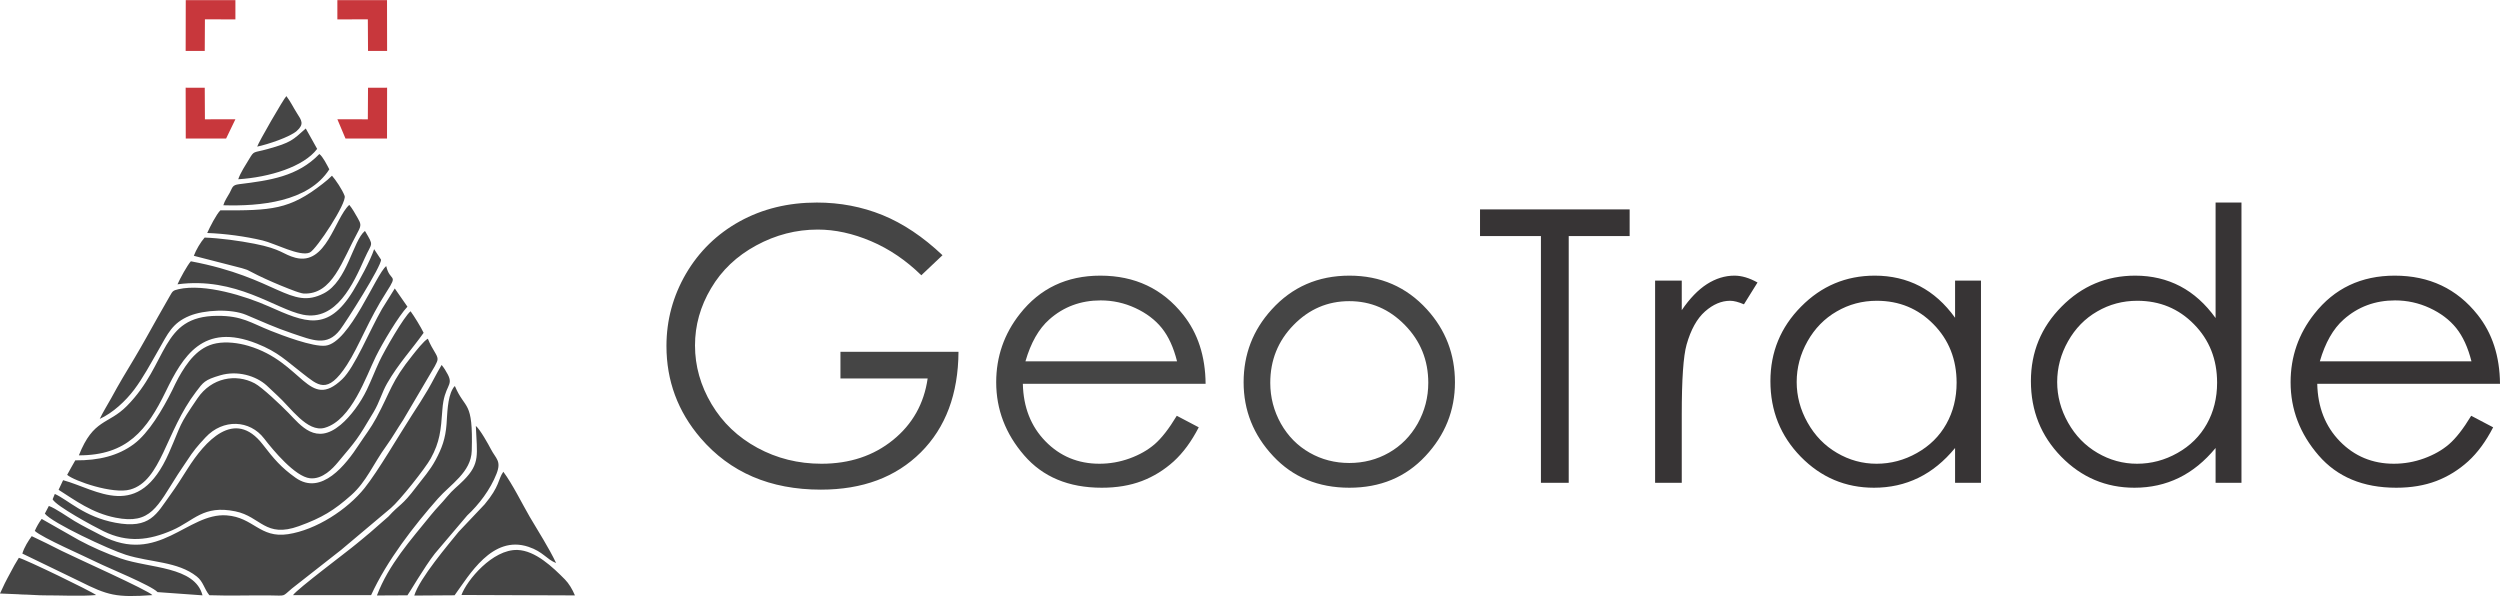 <?xml version="1.0" encoding="UTF-8"?>
<!DOCTYPE svg PUBLIC "-//W3C//DTD SVG 1.1//EN" "http://www.w3.org/Graphics/SVG/1.1/DTD/svg11.dtd">
<!-- Creator: CorelDRAW -->
<svg xmlns="http://www.w3.org/2000/svg" xml:space="preserve" width="629px" height="150px" version="1.1" style="shape-rendering:geometricPrecision; text-rendering:geometricPrecision; image-rendering:optimizeQuality; fill-rule:evenodd; clip-rule:evenodd"
viewBox="0 0 146.615 34.949"
 xmlns:xlink="http://www.w3.org/1999/xlink"
 xmlns:xodm="http://www.corel.com/coreldraw/odm/2003">
 <defs>
  <style type="text/css">
   <![CDATA[
    .fil2 {fill:#454545}
    .fil3 {fill:#C8373C}
    .fil0 {fill:#373435;fill-rule:nonzero}
    .fil1 {fill:#454545;fill-rule:nonzero}
   ]]>
  </style>
 </defs>
 <g id="Слой_x0020_1">
  <g id="_1836046333456">
   <path class="fil0" d="M144.941 21.183c-0.205,-0.815 -0.503,-1.463 -0.894,-1.951 -0.394,-0.487 -0.912,-0.878 -1.555,-1.176 -0.644,-0.298 -1.322,-0.446 -2.029,-0.446 -1.172,0 -2.177,0.372 -3.018,1.12 -0.618,0.547 -1.079,1.362 -1.396,2.453l8.892 0zm-0.015 3.193l1.287 0.677c-0.424,0.823 -0.911,1.489 -1.466,1.995 -0.555,0.502 -1.176,0.889 -1.868,1.154 -0.696,0.264 -1.478,0.394 -2.352,0.394 -1.943,0 -3.458,-0.632 -4.552,-1.898 -1.094,-1.265 -1.641,-2.694 -1.641,-4.287 0,-1.5 0.465,-2.84 1.392,-4.012 1.172,-1.493 2.746,-2.241 4.715,-2.241 2.028,0 3.651,0.767 4.861,2.296 0.859,1.08 1.298,2.427 1.313,4.046l-10.718 0c0.03,1.373 0.472,2.497 1.325,3.372 0.856,0.878 1.913,1.317 3.167,1.317 0.606,0 1.198,-0.104 1.771,-0.312 0.573,-0.209 1.061,-0.484 1.463,-0.83 0.402,-0.346 0.837,-0.901 1.303,-1.671zm-19.584 -6.744c-0.849,0 -1.634,0.208 -2.348,0.625 -0.719,0.413 -1.288,0.998 -1.712,1.749 -0.424,0.752 -0.637,1.549 -0.637,2.39 0,0.83 0.213,1.626 0.64,2.385 0.429,0.76 1.002,1.351 1.724,1.772 0.722,0.424 1.496,0.636 2.322,0.636 0.83,0 1.623,-0.208 2.367,-0.629 0.748,-0.42 1.321,-0.986 1.723,-1.704 0.402,-0.715 0.603,-1.522 0.603,-2.419 0,-1.366 -0.45,-2.509 -1.355,-3.428 -0.9,-0.919 -2.009,-1.377 -3.327,-1.377zm6.111 -5.761l0 16.435 -1.518 0 0 -2.04c-0.641,0.778 -1.355,1.362 -2.151,1.75 -0.793,0.387 -1.664,0.58 -2.606,0.58 -1.674,0 -3.107,-0.607 -4.295,-1.82 -1.187,-1.217 -1.779,-2.691 -1.779,-4.432 0,-1.701 0.6,-3.16 1.798,-4.369 1.195,-1.21 2.635,-1.817 4.321,-1.817 0.971,0 1.85,0.209 2.639,0.622 0.785,0.413 1.477,1.035 2.073,1.864l0 -6.773 1.518 0zm-21.388 5.761c-0.849,0 -1.634,0.208 -2.349,0.625 -0.718,0.413 -1.288,0.998 -1.712,1.749 -0.424,0.752 -0.636,1.549 -0.636,2.39 0,0.83 0.212,1.626 0.64,2.385 0.428,0.76 1.001,1.351 1.723,1.772 0.722,0.424 1.496,0.636 2.322,0.636 0.83,0 1.623,-0.208 2.367,-0.629 0.749,-0.42 1.322,-0.986 1.724,-1.704 0.402,-0.715 0.603,-1.522 0.603,-2.419 0,-1.366 -0.451,-2.509 -1.355,-3.428 -0.901,-0.919 -2.01,-1.377 -3.327,-1.377zm6.111 -1.183l0 11.857 -1.519 0 0 -2.04c-0.64,0.778 -1.354,1.362 -2.151,1.75 -0.793,0.387 -1.664,0.58 -2.605,0.58 -1.675,0 -3.108,-0.607 -4.295,-1.82 -1.187,-1.217 -1.779,-2.691 -1.779,-4.432 0,-1.701 0.599,-3.16 1.798,-4.369 1.194,-1.21 2.634,-1.817 4.321,-1.817 0.971,0 1.849,0.205 2.638,0.614 0.786,0.41 1.478,1.027 2.073,1.857l0 -2.18 1.519 0zm-19.111 0l1.563 0 0 1.734c0.465,-0.685 0.956,-1.191 1.474,-1.526 0.517,-0.331 1.057,-0.499 1.615,-0.499 0.424,0 0.874,0.134 1.354,0.402l-0.796 1.28c-0.32,-0.137 -0.588,-0.208 -0.808,-0.208 -0.509,0 -1.001,0.208 -1.473,0.625 -0.473,0.417 -0.834,1.068 -1.083,1.947 -0.19,0.673 -0.283,2.039 -0.283,4.094l0 4.008 -1.563 0 0 -11.857zm-10.268 -2.613l0 -1.563 8.775 0 0 1.563 -3.573 0 0 14.47 -1.63 0 0 -14.47 -3.572 0z"/>
   <path class="fil1" d="M79.13 17.654c-1.269,0 -2.356,0.466 -3.268,1.4 -0.912,0.934 -1.366,2.065 -1.366,3.39 0,0.852 0.209,1.649 0.622,2.39 0.417,0.736 0.979,1.306 1.686,1.708 0.703,0.402 1.481,0.603 2.326,0.603 0.845,0 1.623,-0.201 2.326,-0.603 0.707,-0.402 1.269,-0.972 1.686,-1.708 0.413,-0.741 0.621,-1.538 0.621,-2.39 0,-1.325 -0.457,-2.456 -1.373,-3.39 -0.912,-0.934 -1.998,-1.4 -3.26,-1.4zm0.007 -1.496c1.828,0 3.346,0.659 4.548,1.98 1.094,1.202 1.642,2.628 1.642,4.273 0,1.652 -0.577,3.096 -1.735,4.332 -1.153,1.235 -2.642,1.853 -4.455,1.853 -1.823,0 -3.316,-0.618 -4.469,-1.853 -1.158,-1.236 -1.735,-2.68 -1.735,-4.332 0,-1.638 0.547,-3.059 1.642,-4.262 1.202,-1.328 2.724,-1.991 4.562,-1.991zm-10.108 5.025c-0.204,-0.815 -0.502,-1.463 -0.893,-1.951 -0.394,-0.487 -0.912,-0.878 -1.556,-1.176 -0.644,-0.298 -1.321,-0.446 -2.028,-0.446 -1.172,0 -2.177,0.372 -3.018,1.12 -0.618,0.547 -1.079,1.362 -1.396,2.453l8.891 0zm-0.015 3.193l1.288 0.677c-0.424,0.823 -0.912,1.489 -1.466,1.995 -0.555,0.502 -1.176,0.889 -1.869,1.154 -0.695,0.264 -1.477,0.394 -2.352,0.394 -1.942,0 -3.457,-0.632 -4.551,-1.898 -1.095,-1.265 -1.641,-2.694 -1.641,-4.287 0,-1.5 0.465,-2.84 1.391,-4.012 1.173,-1.493 2.747,-2.241 4.716,-2.241 2.028,0 3.651,0.767 4.86,2.296 0.86,1.08 1.299,2.427 1.314,4.046l-10.718 0c0.029,1.373 0.472,2.497 1.324,3.372 0.856,0.878 1.913,1.317 3.168,1.317 0.606,0 1.198,-0.104 1.771,-0.312 0.573,-0.209 1.061,-0.484 1.463,-0.83 0.402,-0.346 0.837,-0.901 1.302,-1.671zm-13.74 -9.416l-1.243 1.176c-0.897,-0.878 -1.88,-1.545 -2.948,-1.999 -1.068,-0.454 -2.11,-0.681 -3.126,-0.681 -1.262,0 -2.464,0.309 -3.603,0.927 -1.142,0.618 -2.028,1.455 -2.653,2.516 -0.629,1.057 -0.942,2.173 -0.942,3.353 0,1.206 0.324,2.352 0.972,3.443 0.647,1.086 1.544,1.939 2.687,2.56 1.146,0.622 2.396,0.934 3.759,0.934 1.652,0 3.051,-0.465 4.194,-1.392 1.143,-0.926 1.82,-2.132 2.032,-3.61l-5.114 0 0 -1.563 6.923 0c-0.015,2.475 -0.752,4.444 -2.211,5.899 -1.463,1.455 -3.413,2.185 -5.862,2.185 -2.97,0 -5.322,-1.009 -7.056,-3.03 -1.332,-1.555 -1.998,-3.353 -1.998,-5.396 0,-1.515 0.383,-2.929 1.146,-4.239 0.766,-1.306 1.816,-2.33 3.148,-3.067 1.336,-0.737 2.844,-1.105 4.526,-1.105 1.362,0 2.646,0.246 3.848,0.733 1.202,0.491 2.378,1.273 3.521,2.356z"/>
  </g>
  <path class="fil2" d="M2.865 29.664l-0.235 0.45c0.414,0.542 3.778,2.108 4.748,2.414 1.455,0.459 3.036,0.381 4.161,1.273 0.386,0.305 0.428,0.714 0.739,1.099 1.153,0.041 2.345,0.001 3.504,0.01 1.037,0.008 0.729,0.102 1.341,-0.407l2.897 -2.272c0.014,-0.012 0.035,-0.03 0.049,-0.042l2.855 -2.401c0.503,-0.425 2.016,-2.323 2.34,-2.913 0.529,-0.963 0.593,-1.637 0.678,-2.845 0.102,-1.465 0.681,-1.388 0.319,-2.076 -0.108,-0.205 -0.224,-0.392 -0.361,-0.557 -0.304,0.501 -0.518,0.957 -0.802,1.442 -0.31,0.53 -0.573,0.931 -0.924,1.473 -0.765,1.184 -2.005,3.317 -2.793,4.303 -1.007,1.259 -2.84,2.457 -4.494,2.706 -1.652,0.248 -2.014,-0.987 -3.594,-1.104 -2.308,-0.17 -3.986,2.949 -7.361,1.171 -0.546,-0.288 -1.046,-0.53 -1.559,-0.836 -0.401,-0.239 -1.123,-0.754 -1.508,-0.888zm0.35 -0.704l-0.129 0.314c0.2,0.397 2.419,1.598 2.993,1.877 1.402,0.68 2.65,0.54 4.035,-0.067 1.263,-0.553 1.805,-1.489 3.686,-1.104 1.505,0.309 1.748,1.586 3.732,0.868 1.355,-0.49 2.062,-0.927 3.065,-1.816 0.898,-0.797 1.283,-1.82 2.072,-2.908 0.352,-0.487 0.63,-0.986 0.979,-1.509l1.847 -3.137c0.164,-0.331 0.25,-0.409 0.052,-0.75 -0.179,-0.308 -0.309,-0.51 -0.456,-0.872 -0.241,0.131 -0.698,0.721 -0.896,0.968 -1.27,1.582 -1.263,2.078 -2.13,3.684 -0.321,0.595 -0.672,1.037 -1.016,1.563 -0.763,1.169 -2.198,3.017 -3.714,1.94 -0.848,-0.603 -1.262,-1.095 -1.925,-1.953 -1.671,-2.162 -3.408,-0.148 -4.398,1.407 -0.355,0.558 -0.636,1.013 -1.029,1.556 -0.805,1.111 -1.167,2.014 -3.218,1.627 -1.833,-0.346 -2.767,-1.336 -3.55,-1.688zm0.486 -0.807l-0.265 0.565c0.972,0.617 1.961,1.36 3.344,1.635 2.075,0.412 2.434,-0.645 3.654,-2.545 0.191,-0.298 0.358,-0.527 0.517,-0.773 0.397,-0.611 0.625,-0.879 1.101,-1.39 1.034,-1.11 2.601,-1.026 3.436,0.062 0.535,0.697 1.824,2.242 2.692,2.334 0.744,0.078 1.353,-0.599 1.619,-0.916 1.149,-1.371 1.127,-1.311 2.109,-2.961 0.356,-0.596 0.488,-1.156 0.797,-1.692 0.668,-1.161 1.45,-1.988 2.139,-2.96 -0.145,-0.316 -0.568,-1 -0.765,-1.265 -0.392,0.32 -1.525,2.291 -1.83,2.938 -0.247,0.527 -0.47,1.112 -0.735,1.665 -0.352,0.738 -0.939,1.556 -1.538,2.056 -1.452,1.212 -2.321,0.058 -3.07,-0.711 -0.415,-0.426 -1.532,-1.489 -1.968,-1.721 -1.111,-0.59 -2.534,-0.326 -3.35,0.87 -1.168,1.712 -0.887,1.401 -1.679,3.204 -1.788,4.07 -4.219,2.147 -6.208,1.605zm0.714 -1.163c-0.149,0.245 -0.319,0.573 -0.477,0.851 0.415,0.358 2.686,1.147 3.7,0.861 1.826,-0.515 2.072,-3.388 3.858,-5.731 0.424,-0.557 0.49,-0.698 1.428,-0.97 0.996,-0.289 2.076,0.02 2.717,0.6 0.259,0.234 0.379,0.367 0.618,0.581 0.773,0.69 1.757,2.192 2.784,1.9 1.577,-0.449 2.422,-3.014 3.004,-4.19 0.384,-0.778 1.341,-2.386 1.848,-2.913l-0.743 -1.069 -0.75 1.203c-0.737,1.281 -1.596,3.416 -2.332,4.118 -1.979,1.888 -2.292,-1.012 -5.515,-1.958 -0.566,-0.166 -1.261,-0.259 -1.863,-0.147 -1.091,0.201 -1.732,1.141 -2.219,2.007 -0.156,0.277 -0.227,0.453 -0.371,0.742 -0.561,1.127 -1.376,2.513 -2.262,3.169 -0.913,0.675 -2.049,0.961 -3.425,0.946zm0.21 -0.293c2.825,0.005 3.992,-1.477 5.097,-3.747 1.007,-2.069 2.187,-4.059 5.339,-2.808 1.262,0.501 1.716,1.005 2.679,1.744 0.907,0.695 1.444,1.297 2.603,-0.489 0.729,-1.123 1.267,-2.65 2.334,-4.3 0.706,-1.091 0.193,-0.543 -0.026,-1.499 -0.595,0.457 -2.138,4.497 -3.556,4.666 -0.744,0.088 -2.556,-0.609 -3.205,-0.866 -1.192,-0.472 -1.686,-0.891 -3.152,-0.883 -3.355,0.019 -2.831,2.796 -5.297,5.285 -1.105,1.115 -1.96,0.735 -2.816,2.897zm12.56 8.197l4.579 0.001c0.93,-2.031 2.521,-4.079 3.922,-5.666 0.731,-0.828 1.944,-1.541 1.98,-2.8 0.088,-3.022 -0.385,-2.358 -0.989,-3.798 -0.067,0.07 -0.066,0.058 -0.132,0.174 -0.307,0.54 -0.312,1.464 -0.356,2.053 -0.066,0.871 -0.276,1.425 -0.644,2.111 -0.333,0.621 -0.737,1.06 -1.116,1.561 -0.894,1.183 -0.949,0.981 -1.653,1.758l-1.081 0.946c-0.138,0.107 -0.229,0.194 -0.352,0.294l-0.407 0.335c-0.599,0.503 -3.51,2.673 -3.751,3.031zm-11.336 -10.334c0.773,-0.354 1.516,-1.048 2.019,-1.715 0.521,-0.691 0.957,-1.51 1.436,-2.342 0.546,-0.951 0.799,-1.565 1.799,-1.982 0.869,-0.362 2.451,-0.435 3.337,-0.061 0.916,0.386 1.72,0.756 2.698,1.083 1.201,0.403 2.035,0.79 2.801,-0.204 0.349,-0.453 2.456,-3.769 2.406,-4.121l-0.404 -0.613c-0.212,0.659 -0.897,1.9 -1.236,2.455 -1.495,2.439 -2.808,1.849 -4.942,0.902 -1.368,-0.607 -3.754,-1.356 -5.296,-1.009 -0.342,0.076 -0.347,0.126 -0.517,0.418 -0.454,0.783 -0.909,1.599 -1.365,2.414 -0.463,0.83 -0.924,1.592 -1.398,2.381 -0.23,0.382 -0.418,0.734 -0.666,1.18 -0.22,0.395 -0.483,0.815 -0.672,1.214zm18.445 10.36l2.366 -0.016c0.852,-1.165 2.2,-3.554 4.331,-2.843 0.866,0.288 1.063,0.738 1.622,0.951 -0.428,-0.903 -1.043,-1.85 -1.541,-2.701 -0.423,-0.724 -1.02,-1.939 -1.554,-2.652 -0.322,0.458 -0.197,0.837 -1.097,1.912l-1.522 1.608c-0.584,0.725 -2.284,2.709 -2.605,3.741zm-12.293 -20.995c-0.238,0.272 -0.502,0.714 -0.634,1.07 0.62,0.159 1.24,0.318 1.861,0.478 0.315,0.081 0.63,0.161 0.945,0.243 0.109,0.028 0.209,0.07 0.314,0.1 0.001,0 0.003,0.001 0.003,0.001 -0.001,0 0.06,0.029 0.068,0.033 0.195,0.094 0.381,0.199 0.577,0.294 0.575,0.279 1.198,0.547 1.794,0.78 0.233,0.091 0.523,0.205 0.764,0.264 0.039,0.009 0.08,0.018 0.119,0.02 1.684,0.069 2.231,-1.887 3.188,-3.637 0.202,-0.368 0.161,-0.471 -0.033,-0.808 -0.14,-0.243 -0.314,-0.559 -0.484,-0.755 -0.862,0.803 -1.347,3.576 -3.161,3.1 -0.735,-0.193 -0.788,-0.506 -2.403,-0.822 -0.886,-0.174 -2.014,-0.327 -2.918,-0.361zm0.922 -1.596c-0.232,0.23 -0.606,0.958 -0.771,1.328 1.044,0.038 2.216,0.194 3.245,0.437 0.729,0.173 2.207,0.973 2.77,0.708 0.396,-0.186 2.188,-2.923 2.044,-3.32 -0.133,-0.365 -0.535,-0.955 -0.742,-1.185 -0.206,0.2 -0.311,0.289 -0.54,0.468 -1.951,1.529 -3.001,1.577 -6.006,1.564zm9.181 22.586l1.79 -0.009c0.093,-0.106 0.979,-1.642 1.608,-2.447l1.902 -2.241c0.679,-0.631 1.351,-1.509 1.715,-2.441 0.297,-0.761 -0.038,-0.877 -0.334,-1.449 -0.14,-0.271 -0.626,-1.147 -0.88,-1.358 0.067,1.69 0.27,2.196 -0.713,3.188 -0.377,0.38 -0.629,0.544 -0.973,0.961 -0.318,0.387 -0.619,0.673 -0.949,1.082 -1.186,1.468 -2.467,2.88 -3.166,4.714zm-10.911 -19.598c-0.2,0.216 -0.644,1.023 -0.784,1.35 3.432,-0.461 5.74,1.457 7.36,1.782 1.953,0.392 2.954,-1.82 3.612,-3.295 0.44,-0.988 0.563,-0.691 0.021,-1.618 -0.704,0.565 -1.031,2.947 -2.408,3.659 -1.954,1.011 -2.729,-0.923 -7.801,-1.878zm15.87 19.569l6.654 0.025c-0.148,-0.356 -0.358,-0.705 -0.587,-0.936 -0.709,-0.716 -1.729,-1.695 -2.784,-1.729 -1.457,-0.046 -2.97,1.778 -3.283,2.64zm-25.023 -3.757c0.453,0.413 2.936,1.487 3.678,1.859 0.569,0.285 3.164,1.341 3.522,1.73l2.636 0.189c-0.447,-1.713 -3.108,-1.575 -4.806,-2.166 -0.853,-0.297 -1.704,-0.676 -2.436,-1.07l-2.189 -1.245c-0.158,0.207 -0.31,0.48 -0.405,0.703zm-0.73 1.329l3.33 1.611c1.695,0.85 2.159,0.974 4.297,0.826 -0.215,-0.273 -4.599,-2.231 -5.308,-2.589 -0.598,-0.302 -1.221,-0.618 -1.769,-0.87 -0.196,0.271 -0.445,0.656 -0.55,1.022zm11.787 -20.427c2.132,0.064 4.985,-0.186 6.216,-2.107 -0.142,-0.267 -0.375,-0.742 -0.584,-0.899 -1.268,1.321 -2.915,1.549 -4.699,1.769 -0.422,0.052 -0.386,0.188 -0.561,0.509 -0.124,0.227 -0.294,0.456 -0.372,0.728zm0.874 -1.525c1.832,-0.114 3.84,-0.734 4.629,-1.781l-0.668 -1.197c-0.768,0.68 -0.852,0.823 -2.24,1.207 -0.856,0.237 -0.772,0.077 -1.075,0.577 -0.203,0.333 -0.522,0.822 -0.646,1.194zm-11.374 24.402c0.954,-0.005 2.118,0.065 3.041,-0.018 -0.306,-0.235 -4.135,-2.085 -4.533,-2.184 -0.185,0.302 -0.335,0.556 -0.495,0.873 -0.112,0.216 -0.224,0.404 -0.331,0.627 -0.008,0.017 -0.279,0.592 -0.279,0.594 0.036,0.011 0.938,0.03 1.089,0.045l0.065 0.006c0.13,0.012 0.26,0.01 0.39,0.014 0.356,0.01 0.693,0.043 1.053,0.043zm12.487 -26.317c0.611,-0.127 1.916,-0.559 2.321,-0.92 0.449,-0.4 0.28,-0.618 0.012,-1.037 -0.224,-0.35 -0.357,-0.652 -0.622,-1.004 -0.163,0.152 -1.641,2.716 -1.711,2.961z"/>
  <path class="fil3" d="M22.702 2.98l-0.005 -2.98 -2.912 0 0 1.13 1.787 -0.004 0.011 1.854 1.119 0zm-11.814 0l0.006 -2.98 2.912 0 0 1.13 -1.788 -0.004 -0.01 1.854 -1.12 0zm0 2.156l0.006 2.98 2.367 0 0.545 -1.13 -1.788 0.004 -0.01 -1.853 -1.12 -0.001zm11.814 0l-0.005 2.98 -2.436 0 -0.476 -1.13 1.787 0.004 0.011 -1.853 1.119 -0.001z"/>
 </g>
</svg>
